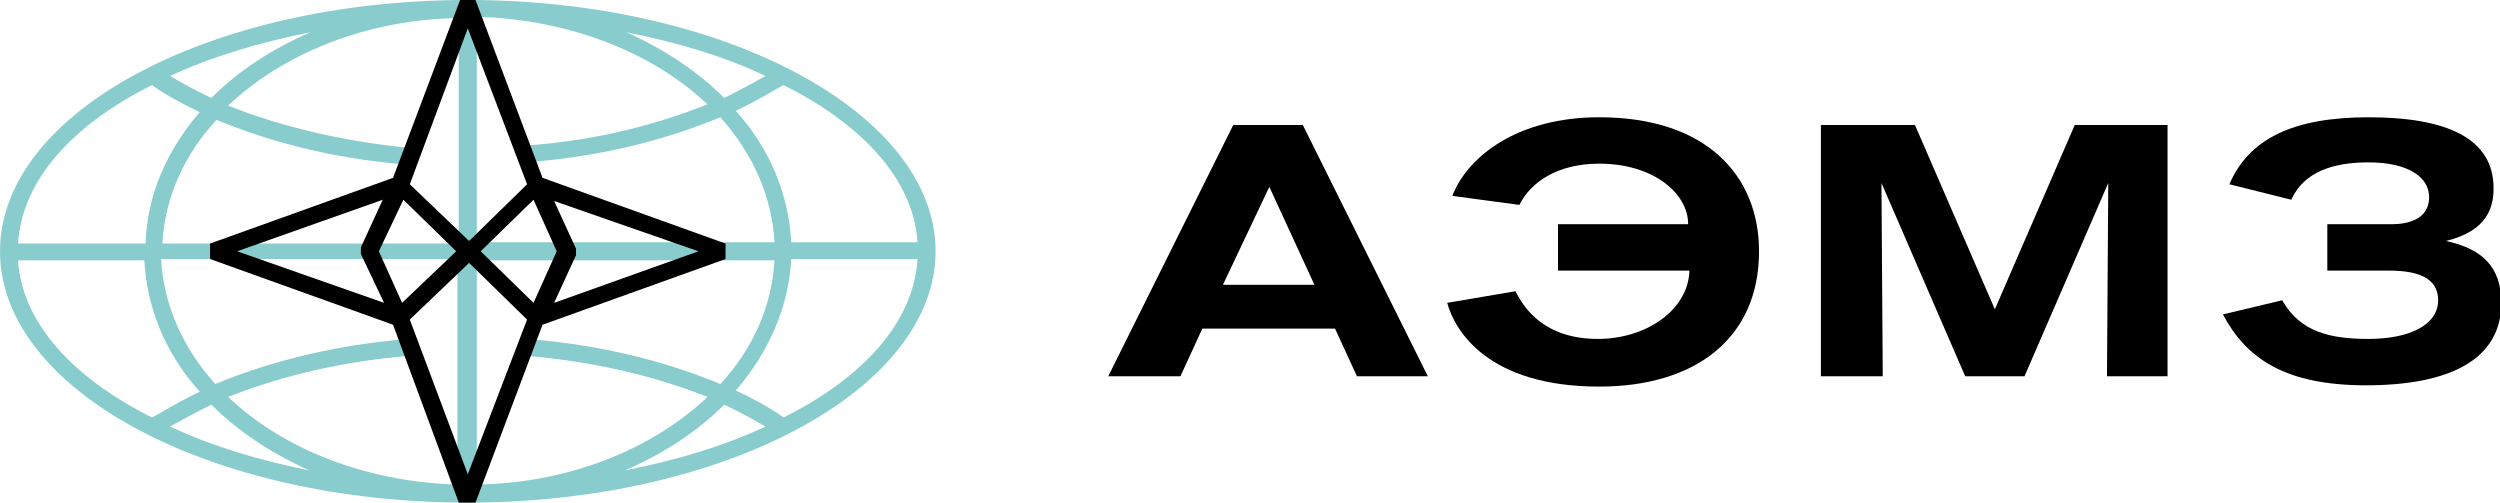 <?xml version="1.0" encoding="UTF-8"?> <svg xmlns="http://www.w3.org/2000/svg" width="194" height="39" viewBox="0 0 194 39" fill="none"><g clip-path="url(#clip0_148_4073)"><path d="M105.3 29.2L103.6 25.5H93.3L91.6 29.2H86L95.7 9.7H101.1L110.8 29.2H105.3ZM98.5 14.5L94.9 22.1H102L98.5 14.5Z" fill="black"></path><path d="M117.601 22.6C118.301 24 119.901 26.3 124.001 26.3C127.701 26.3 131.001 24.1 131.101 21H120.901V17.4H131.001C131.001 15 128.301 12.7 124.101 12.7C120.901 12.7 118.801 14.1 117.901 15.9L112.701 15.2C113.901 12.1 117.801 9.1 124.101 9.1C132.501 9.1 136.501 13.7 136.501 19.5C136.501 26.3 131.501 30 124.101 30C115.501 30 112.901 25.7 112.301 23.5L117.601 22.6Z" fill="black"></path><path d="M163.501 29.2C163.501 28.2 163.601 14.2 163.601 14.2L157.101 29.2H152.501L146.001 14.2C146.001 14.2 146.101 28.5 146.101 29.2H141.301V9.7H148.601L154.801 24L161.001 9.7H168.201V29.2H163.501Z" fill="black"></path><path d="M180.6 17.4H185.6C186.7 17.4 188.5 17.1 188.5 15.3C188.5 13.7 186.8 12.6 183.8 12.6C181.1 12.6 178.8 13.3 177.8 15.5L173 14.3C174.5 10.8 177.9 9.1 183.8 9.1C189.8 9.1 193.5 10.7 193.5 14.6C193.5 16 193.1 17.9 189.8 18.7C192.6 19.3 194.1 20.7 194.1 23.5C194.1 27.9 190.1 29.9 183.6 29.9C177.3 29.9 174.3 27.8 172.5 24.4L177.1 23.3C178.5 25.8 180.9 26.3 183.8 26.3C187 26.3 189.2 25.2 189.2 23.3C189.2 21.6 187.7 21 185.4 21H180.6V17.4Z" fill="black"></path><path d="M72.6 19.5C72.6 8.8 56.3 0 36.3 0C16.3 0 0 8.7 0 19.5C0 30.3 16.3 39 36.3 39C56.3 39 72.6 30.2 72.6 19.5ZM71.2 18.8H61.4C61.2 15 59.7 11.5 57.1 8.6C59 7.7 60.2 6.9 60.8 6.6C67 9.7 70.9 14 71.2 18.8ZM54.9 30.8C50.7 34.8 44.2 37.5 37 37.6V20.2H55.7H60.1C59.9 23.8 58.4 27.1 55.9 29.8C52.5 28.4 47.5 26.8 40.8 26.3L40.7 27.6C46.9 28.1 51.6 29.5 54.9 30.8ZM31.8 26.3C25.2 26.8 20.1 28.4 16.7 29.8C14.2 27 12.7 23.7 12.5 20.1H16.8H35.5V37.6C28.3 37.4 21.9 34.8 17.7 30.8C21 29.5 25.7 28.1 31.9 27.6L31.8 26.3ZM17.7 8.2C21.9 4.2 28.4 1.5 35.6 1.4V18.9H16.9H12.6C12.8 15.3 14.3 12 16.8 9.3C20.2 10.7 25.2 12.3 31.9 12.8L32 11.5C25.7 10.9 21 9.5 17.7 8.2ZM55.7 18.8H37V1.3C44.2 1.5 50.7 4.1 54.9 8.1C51.6 9.4 46.8 10.9 40.7 11.3L40.8 12.6C47.5 12.1 52.5 10.5 55.9 9.1C58.4 11.9 59.9 15.2 60.1 18.8H55.7ZM59.4 5.9C58.7 6.3 57.6 6.9 56.2 7.6C54.1 5.5 51.5 3.8 48.6 2.5C52.6 3.3 56.3 4.4 59.4 5.9ZM16.4 7.6C14.9 6.9 13.9 6.3 13.2 5.9C16.4 4.4 20.1 3.3 24.1 2.5C21.1 3.8 18.5 5.5 16.4 7.6ZM11.8 6.6C12.3 7 13.6 7.8 15.5 8.7C13 11.6 11.4 15.1 11.3 18.9H1.4C1.7 14 5.6 9.7 11.8 6.6ZM1.4 20.2H11.2C11.4 24 12.9 27.5 15.5 30.4C13.6 31.3 12.4 32.1 11.8 32.4C5.6 29.3 1.7 25 1.4 20.2ZM13.2 33.1C13.9 32.7 15 32.1 16.4 31.4C18.5 33.5 21.1 35.2 24 36.5C20 35.7 16.4 34.6 13.2 33.1ZM56.2 31.4C57.7 32.1 58.7 32.7 59.4 33.1C56.2 34.6 52.6 35.7 48.5 36.5C51.5 35.2 54.1 33.5 56.2 31.4ZM60.8 32.4C60.3 32 59 31.2 57.1 30.3C59.6 27.4 61.2 23.9 61.4 20.1H71.2C70.9 25 67 29.3 60.8 32.4Z" fill="#88CCCD"></path><path d="M36.101 0C36.001 0 35.801 0 35.701 0L30.501 13.8L16.301 18.9V20.1L30.501 25.2L35.601 39C35.801 39 35.901 39 36.101 39H36.401C36.601 39 36.701 39 36.901 39L42.101 25.2L56.301 20.1V18.9L42.101 13.8L36.901 0C36.801 0 36.601 0 36.501 0H36.101ZM36.301 2.2L40.901 14.3L36.401 18.7L31.801 14.3L36.301 2.2ZM18.401 19.5L29.701 15.5L28.001 19.2V19.7L29.801 23.5L18.401 19.5ZM29.401 19.5L31.301 15.5L35.401 19.5L31.201 23.5L29.401 19.5ZM36.301 36.8L31.801 24.8L36.401 20.4L40.901 24.8L36.301 36.8ZM54.201 19.5L43.001 23.5L44.701 19.8V19.3L43.001 15.6L54.201 19.5ZM43.201 19.5L41.401 23.5L37.301 19.5L41.401 15.5L43.201 19.5Z" fill="black"></path></g><defs><clipPath id="clip0_148_4073"><rect width="194" height="39" fill="white"></rect></clipPath></defs></svg> 